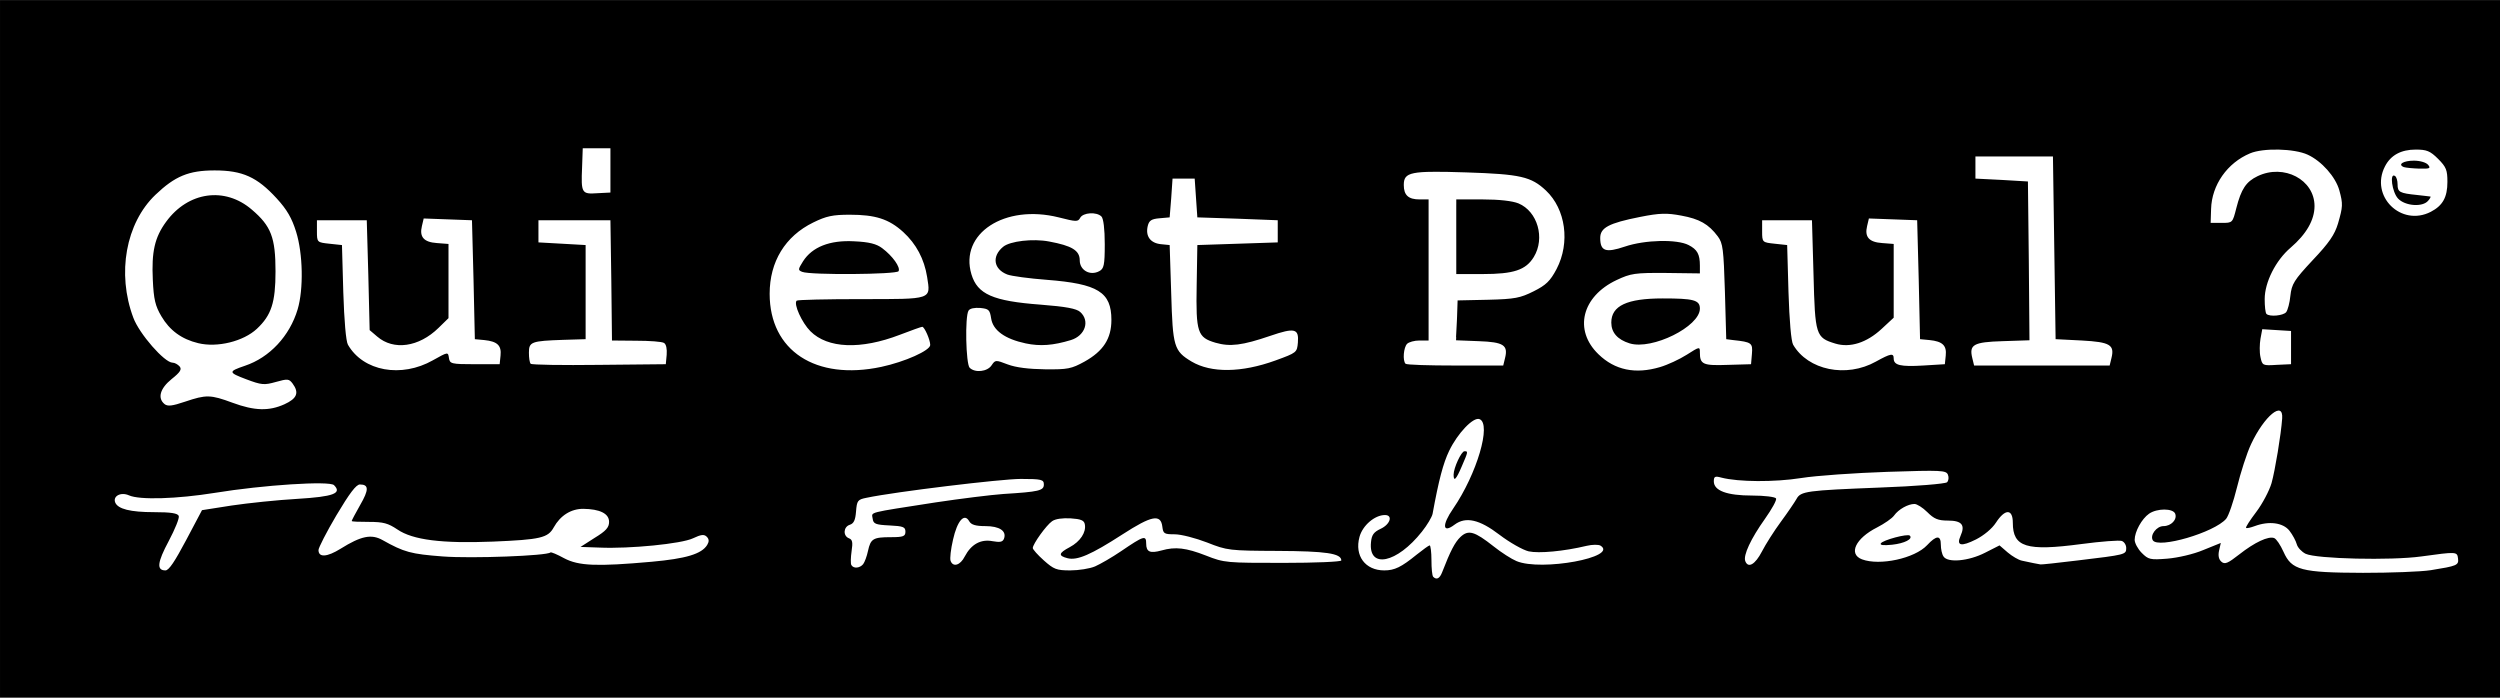<?xml version="1.0" encoding="UTF-8" standalone="no"?>
<svg xmlns:inkscape="http://www.inkscape.org/namespaces/inkscape" xmlns:rdf="http://www.w3.org/1999/02/22-rdf-syntax-ns#" xmlns="http://www.w3.org/2000/svg" sodipodi:docname="qui_est_paul_o.svg" height="88.9mm" width="318.56mm" version="1.1" xmlns:cc="http://creativecommons.org/ns#" xmlns:dc="http://purl.org/dc/elements/1.1/" inkscape:version="0.91 r13725" viewBox="0 0 1128.75 315" xmlns:sodipodi="http://sodipodi.sourceforge.net/DTD/sodipodi-0.dtd">
 <sodipodi:namedview bordercolor="#666666" inkscape:pageshadow="2" inkscape:window-y="-4" fit-margin-left="0" pagecolor="#ffffff" fit-margin-top="0" inkscape:window-maximized="1" inkscape:zoom="0.35" inkscape:window-x="-4" inkscape:window-height="968" showgrid="false" borderopacity="1.0" inkscape:current-layer="g3399" inkscape:cx="618.24308" inkscape:cy="199.54914" fit-margin-right="0" fit-margin-bottom="0" inkscape:window-width="1280" inkscape:pageopacity="0.0" inkscape:document-units="px"/>
 <g inkscape:label="Calque 1" transform="translate(259.44 -164.67)" inkscape:groupmode="layer">
  <g transform="translate(162.86 -325.71)">
   <path inkscape:connector-curvature="0" d="m-421 647.9v-156.3h563.1 563.1v156.3 156.2h-563.1-563.1v-156.2m653.1 97.1c3.1-8.9 7-13.7 10.2-12.6 1.3 0.4 5.4 3.3 9.3 6.3 9.3 7.2 11.9 7.9 24 7.8 13.9-0.2 26.4-3.3 26.9-6.8 0.7-4.8-2.4-5.8-11.6-3.7-9.8 2.3-23.5 2.4-27.3 0.4-1.5-0.8-4.9-3.3-7.6-5.6s-7.4-5-10.3-6.1c-4.8-1.8-5.7-1.9-9.2-0.2-2.1 1.1-3.8 1.6-3.8 1.1s2.5-4.9 5.5-9.9c10.1-16.7 14-36.7 7.5-37.6-4.1-0.6-10 5.4-14.6 14.6-3.8 7.6-5.7 14.3-7.8 27.9-0.8 5.5-13.2 19.2-18.5 20.5-4.3 1.1-7.3-1.4-6.8-5.6 0.3-2.3 1.6-3.9 5.1-5.5 3.7-1.7 4.7-2.9 4.4-5-0.7-4.6-7.3-4.4-12.8 0.4-8.2 7.2-7 18.9 2.3 23.3 5.7 2.7 12.6 0.9 19.3-5.2 2.6-2.4 5.2-3.9 5.6-3.5s0.8 3.1 0.8 6c0 6 0.8 7.1 4.3 6.6 1.8-0.3 3.2-2.3 5.1-7.6m-156.9 0.9c3.1-1.6 8.2-4.6 11.3-6.7 6.3-4.3 7.5-4.6 7.5-2.1 0 3.6 3 4.6 10.1 3.1 6.3-1.3 7.5-1.2 18.5 2.6l11.8 4.1s19.5-0.8 19.5-0.8c12.4-0.5 21-0.3 23.8 0.5 3.5 1.1 4.7 0.9 6.2-0.6 1.4-1.4 1.5-2.5 0.5-4.1-2.4-3.9-11.1-5.1-31.1-4.4-18.3 0.6-19 0.5-27.5-2.8-4.8-1.9-11.6-3.7-15.2-4-5.9-0.5-6.5-0.9-6.9-3.9-0.3-2.7-1.1-3.4-4.1-3.7-2.8-0.3-6.7 1.5-15.5 7.2-11.4 7.3-22 12.4-23.3 11.1-0.4-0.4 1.3-2.7 3.7-5.1 4.5-4.5 5.8-9.1 3-11.9-0.8-0.8-4.3-1.5-7.7-1.5-5.8 0-6.6 0.4-11.7 5.9-3 3.3-5.4 7-5.4 8.3 0 2.6 8.8 10.9 13 12.2s13.4-0.3 19.5-3.4m600.4 3.1c11-1.7 13.4-2.9 13.4-6.7 0-4-2.6-4.7-10.4-2.9-7.3 1.7-51.9 2.2-57.4 0.7-2.4-0.7-4.4-2.8-6.6-7.2-3.5-7-6.3-8.3-15.2-7.1 0 0-5.5 0.8-5.5 0.8s3.8-4.8 3.8-4.8c5.2-6.4 8.8-16.2 8.8-24.2 0-3.6 1-9.5 2.3-13.2 2-5.8 2.1-6.9 0.5-8.5-2.5-2.5-3.4-2.2-7.8 1.5-5.3 4.5-11.8 18.7-15.1 33.4-2.8 12.2-2.8 12.4-8.4 15.9-8.8 5.6-23.1 9.7-26.5 7.5-2.4-1.6-0.3-3.8 5.3-5.6 7.2-2.3 5.5-9.5-2.3-9.5-8.2 0-15.8 10.8-13 18.2 0.6 1.6 2.5 3.9 4.3 5.1 4.1 2.7 16.1 1.8 25.5-1.9 8-3.1 7.6-3.2 6.7 0.1-0.5 1.8 0.1 3.2 1.6 4.3 3.2 2.4 3.5 2.3 9.7-3 6.1-5.3 12.4-8.4 15.1-7.4 1 0.4 2.2 2.4 2.6 4.4 1 4.6 3.8 7.2 10.2 9.5 6.1 2.2 45.1 2.7 58.4 0.6m-1013.6-12.9c3.9-7.2 7.5-13.4 8-13.7 2.3-1.4 25.8-4.6 41.1-5.5 16.3-1 20.4-2.3 20.4-6 0-3.6-4.5-4.2-23.3-2.9-10.2 0.7-25.1 2.3-33.1 3.7-16.5 2.8-33.3 3.2-39.6 0.9-3.8-1.4-4.4-1.3-5.9 0.7-4.1 5.6 2.7 9.6 16.7 9.6 5.5 0 10.3 0.4 10.6 1s-1.7 5.5-4.5 11c-5.5 10.7-5.7 14.2-0.5 14.2 2.6 0 4.1-1.9 10.1-13m308.3 4.9l2-6.2 7.4-0.7c6.9-0.6 7.4-0.8 7.4-3.7s-0.5-3.1-7.3-3.5c-6-0.3-7.2-0.8-6.9-2.5 0.3-1.6 2.9-2.4 11.1-3.5 5.8-0.8 18.7-2.7 28.5-4.1s20.6-2.7 23.9-2.7c11.9 0 16.1-2 14.3-6.8-1.1-2.8-21-2.5-41.1 0.6-8.9 1.4-22.4 3.3-29.8 4.3s-14.3 2.5-15.3 3.3-1.8 3.4-1.8 5.8c0 3.3-0.6 4.5-2.5 5-3.1 0.8-3.4 6.3-0.5 7.4 1.6 0.6 1.9 1.9 1.2 6.2-1 6.7-0.2 8.2 4.1 7.7 2.8-0.3 3.7-1.4 5.3-6.6m-101.5 4.3c21.3-1.6 29.2-4.2 29.9-10.1 0.5-4.4-3.2-5.7-8.6-2.9-4.4 2.3-21.4 4.3-36.8 4.3h-10l3.8-2.3c5.2-3.2 7.1-5.8 6.6-9.1-0.9-6.6-15.6-8.4-22.3-2.7-2.2 1.8-4.4 4.5-5 6-1.4 3.7-4.5 4.3-27.4 5.2-23.6 0.9-34.6-0.5-41.7-5.4-4-2.8-6.4-3.5-11.7-3.5-3.7 0-6.6-0.4-6.6-0.8s1.4-3.3 3.1-6.4c3.5-6.2 3.1-9.7-1.2-9.7-3.6 0-5 1.8-13.6 16.5-10.7 18.3-9.1 22.3 5.5 14.3 9.9-5.4 14.5-5.7 20.9-1.5 2.6 1.7 7.7 3.7 11.4 4.4 7.9 1.5 45.2 1.6 55.1 0.1 5.4-0.8 7.5-0.6 9.9 0.9 6.9 4.4 11.7 4.7 38.7 2.7m145.9-3.1c2.6-5.5 5.2-6.9 12-6.5 4.8 0.3 5.4 0.1 5.8-2.7 0.6-4.1-2.8-6.4-9.3-6.4-3.1 0-5.8-0.7-6.7-1.8-2.1-2.5-6-2.4-7.4 0.3-1.8 3.4-4.3 17.4-3.5 19.6 0.4 1.1 2.2 1.9 3.9 1.9 2.3 0 3.6-1.1 5.2-4.4m360.1-2.8c5.4-10.4 16.3-24.8 19.5-25.8 1.5-0.5 16.2-1.4 32.5-2s30.2-1.5 30.9-1.9c2.3-1.4 1.4-6.6-1.3-7.5-4.2-1.3-50.7 0.7-65.2 2.8-12 1.8-19.2 1.7-36.6 0.1-3-0.3-3.8 0.2-4.1 2.2-0.7 4.9 4 7.4 15.1 7.8 5.6 0.2 10.9 0.7 11.8 1 1.1 0.4 0 2.6-3.3 7.1-8.2 11-11.9 20-9.3 22.6 0.5 0.5 2 0.8 3.5 0.8 2 0 3.7-1.8 6.5-7.2m62.9 4c3.7-1.1 8.3-3.6 10.3-5.6s3.9-3.7 4.2-3.7 0.5 1.6 0.5 3.6 1 4.4 2.1 5.3c3.1 2.6 12.4 1.7 19.6-1.9 5.2-2.6 6.7-2.8 7.7-1.5 4.4 5.8 15.1 7 38.7 4.4 14.7-1.6 18.2-2.7 18.2-5.9 0-5.2-2.7-5.6-21.3-3.3-24.7 3.1-28.8 1.9-29.9-7.8-0.6-5.3-1.1-6.1-4-6.4-2.6-0.3-3.5 0.4-4.8 3.5-1.7 4.1-6.2 7.9-11.9 10-3.3 1.3-3.3 1.2-2.5-2.5 1.1-5.2-1-7.5-7.3-7.5-4.1 0-5.6-0.7-7.8-3.4s-3.8-3.4-8.1-3.4c-4.4 0-5.8 0.7-8.5 3.9-1.8 2.1-5.6 5.1-8.5 6.5-6.2 3.1-10.7 8.5-10.2 12 0.8 5.6 11.5 7.3 23.5 3.7m-734.8-68.1c6.9-1.9 10.4-5.1 9.4-8.8-1.7-6.3-2.5-6.7-10-4.9-6.1 1.5-7.4 1.3-12.7-0.7l-6-2.2 6.7-3c9.2-4 14.3-8.2 18.1-14.7 10.2-17.4 8.9-44.5-2.9-60-3.4-4.5-7.2-7.5-13.3-10.6-7.4-3.8-9.6-4.3-17.4-4.3-26.9 0.1-45.1 24.9-40.8 55.6 0.7 5 2.3 11.5 3.6 14.4 2.9 6.6 11.5 16 16.4 18s4.7 3.8-0.8 7.5c-4.1 2.8-4.4 3.5-3.8 7.4 1 6.2 2.5 7.3 7.4 5.3 10.6-4.4 15.3-4.7 25.6-1.2 10.9 3.7 14 4 20.5 2.2m-36.7-31.1c-7.4-2.4-12.2-6.5-15.6-13.5-2.9-5.9-3.3-8.6-3.3-17.1 0.1-18.8 8.8-30.9 24.3-33.8 10.1-1.9 21.7 5 26.9 16.1 5.6 12 3.4 32.6-4.3 41.2-5.5 6-20 9.7-28 7.1m106.4 10.4c4.3-2.4 5.8-2.6 6.6-1.4 0.6 0.9 1 2 1 2.5 0 1.6 21.9 1 23.5-0.6 1.7-1.7 1.9-7.1 0.4-9.5-0.6-0.9-3.4-1.9-6.2-2.3 0 0-5.1-0.7-5.1-0.7l-0.4-27.1-0.3-27h-11.9-11.9l-0.4 5.5c-0.4 6.2 0.8 7.6 7 7.6h4.1v16 16l-4.1 4c-4.6 4.4-11.8 7.8-16.6 7.8-4.7 0-10.5-3.4-11.9-7-0.7-1.7-1.2-13.1-1.2-25.3 0-15.6-0.4-22.6-1.5-23.7-0.9-0.9-5.4-1.5-11.6-1.5-10.9 0-13.1 1-13.1 5.9 0 5.5 2.2 7.8 7.4 7.8h4.8l0.5 20.3c0.3 16.7 0.8 21.2 2.7 25 5.7 11.4 24.6 15.3 38.2 7.7m211.7 0.1c10-3.4 14.7-6.2 14.7-8.8 0-2.5-3.6-9.3-4.9-9.3-0.6 0-4.3 1.5-8.2 3.2-21.6 9.6-43 5.6-46.7-8.6l-1-3.9s29.4-0.7 29.4-0.7c16.2-0.4 29.6-0.9 29.8-1 1.3-1.1-0.1-12.6-2.3-18.4-5.2-13.9-16.9-21-34.3-20.9-25.8 0.2-42.5 23.3-35 48.5 6.2 20.8 31 29.2 58.5 19.9m-44.1-43.5c0-1.9 5.6-7.4 9.4-9.3 4.5-2.2 14-3 19.5-1.5 5.1 1.4 13.6 8.3 13.6 11.1 0 0.9-6.6 1.4-21.2 1.4-16.7 0-21.3-0.4-21.3-1.7m85.3 45.5c1.6-2.3 2-2.4 7.9-0.5 3.4 1.1 10.7 2 16.2 2.1 8.3 0.1 11.2-0.4 17-3.1 12.1-5.6 17.2-17.2 12.4-28.1-3.3-7.4-9.1-10-25-11.1-17.4-1.2-23.7-2.7-25.4-6.5-1.3-2.7-1-3.5 1.9-6 5.8-5 19.8-5.2 30.2-0.5 2.4 1.1 3.2 2.6 3.5 6 0.4 4.4 0.6 4.5 5.9 4.9 3.6 0.3 5.8-0.1 6.5-1.2 0.6-0.9 1.1-6.5 1.1-12.5 0-8.2-0.5-11.4-2-12.9-2.5-2.5-7.8-2.5-10.6 0.1-1.9 1.7-2.9 1.7-6.9 0.4-2.6-0.8-9-1.6-14.3-1.6-16-0.1-26.8 6.8-29.3 18.8-1.3 6.1 1.4 13.7 6 17.1 5.9 4.4 11.2 5.7 27.8 6.9 13 1 15.1 1.5 17 3.8 1.7 2.1 1.9 3.3 0.8 5.7-1.9 4.2-7.8 6.3-17.9 6.3-11.7 0-21-4.3-21.6-10-0.6-5.2-2.3-6.9-7.2-6.9-5.7 0-6.8 2.6-6.8 16.1 0 8.6 0.5 11.7 2 13.2 2.8 2.8 8.7 2.5 10.8-0.5m127.2-2.2c5.2-1.7 10-3.7 10.9-4.4 1.6-1.3 2.1-6.9 0.8-10.2-1-2.7-3.1-2.5-12.9 1-4.6 1.7-10.9 3.4-14 3.9-6.9 1-15.6-1.2-17.3-4.4-0.7-1.3-1.2-10.6-1.2-20.6v-18.2h17.1c9.5 0 18-0.4 18.9-1 1.1-0.7 1.5-3 1.2-6.6l-0.4-5.5s-18.4-0.3-18.4-0.3l-18.4-0.4-0.1-7.8c0-10.1-0.8-11.1-7.6-10.6l-5.5 0.4-0.3 9-0.4 8.9-4.6 0.4c-4.5 0.4-4.7 0.5-5.1 5.9-0.4 6.1 0.9 7.6 6.4 7.6h3.4v19.7c0 16.5 0.5 20.5 2.4 24.8 5.7 12.5 23.1 15.8 45.1 8.4m182.9-0.9c5.6-2.8 8.6-3.8 8.9-2.8 1.8 6 1.3 5.8 13 5.8 12.1 0 12.7-0.3 12.7-7.5 0-4.1-2.9-6.2-8.7-6.2h-3.8v-19.7c0-22.7-1.5-28-9.1-32.7-9.4-5.8-27.3-5.8-42.8 0l-7.1 2.7 0.6 5c1 7.3 2.3 8.1 9.3 5.6 20.1-7.2 35.4-4.7 35.4 5.6v3.8l-9.8-0.8c-22-1.8-37.5 5.2-41.6 19-3.1 10.4 4.1 22 16.1 25.8 8.2 2.6 16.7 1.5 26.9-3.6m-23.7-10c-5.2-2.3-7.4-6.3-5.6-10.2 2.7-6 13.5-8.8 28.4-7.4 8.6 0.8 9.3 1.1 9.3 3.8 0 3.1-6 8.5-13.5 12.3-5.8 3-13.9 3.6-18.6 1.5m113.2 11c4.3-2.4 5.8-2.6 6.6-1.4 0.6 0.9 1 2 1 2.5s5.4 0.9 11.9 0.9c11.6 0 11.8 0 12.6-3.1 1.8-7-1.4-10.6-9.2-10.6-2.8 0-2.8 0-3.1-27.2l-0.3-27.2-11.6-0.3c-11.2-0.3-11.6-0.4-12.9 2.6-0.9 2-1.1 4.3-0.3 6.7 1 3.1 1.9 3.6 6.4 3.9l5.3 0.4v15.9 15.9l-4.1 4c-8.8 8.5-21.8 10-27.2 3.2-2.3-3-2.5-5.1-2.5-26.6 0-16.5-0.4-23.7-1.5-24.8-0.9-0.9-5.5-1.5-11.9-1.5-9.9 0-10.4 0.2-11.8 3.2-1 2.1-1.1 4.2-0.3 6.5 1 2.8 2 3.5 6.4 3.8l5.1 0.4 0.5 20.8c0.4 18.9 0.6 21.3 3.1 25.3 6.8 10.9 24.7 14 37.8 6.7m-545.1-3.5c0.6-6.9-1.6-8.2-14.4-8.2h-10.4v-26.1c0-20.7-0.3-26.5-1.7-27.6-1.2-1-7-1.2-17.8-1 0 0-16.1 0.3-16.1 0.3l-0.4 4.8c-0.6 7.2 1 8.3 12.4 8.3h9.9v20.7 20.6h-10.8c-12.6 0-15.5 1.2-15.5 6.2 0 8-1.5 7.6 33 7.2l31.4-0.3 0.4-4.9m377.1 4.2c1.2-1.9 1.3-9.6 0.1-10.8-0.5-0.5-5.7-1.2-11.5-1.4l-10.6-0.5 0.4-7.7s0.3-7.6 0.3-7.6l15-0.7c13.5-0.6 15.6-1 20.9-4.1 20-11.7 16.8-45.3-5-52.7-4.4-1.5-11.3-1.9-29.8-1.9-23.1 0-24.2 0.1-25.5 2.6-0.8 1.4-1 4.1-0.6 6.1 0.7 3.2 1.5 3.7 6.1 4l5.2 0.4 0.3 30.9s0.3 31 0.3 31h-2.8c-5.7 0-8.3 1.4-9.1 5-0.4 2-0.2 4.8 0.6 6.2 1.3 2.4 2.4 2.5 23.1 2.5 14.1 0 22.1-0.4 22.6-1.3m-19.1-42c-2.7-0.6-2.8-1-2.8-15.5v-15l3.4-1.3c4.3-1.7 20.9-0.2 25.6 2.2 9.5 4.9 9.5 22.2 0 27.1-3.6 1.8-21.3 3.5-26.2 2.5m293.3 40.7c1.6-4.4 0.2-9.6-2.8-10.4-1.5-0.4-7.1-0.7-12.4-0.7h-9.6v-40.4c0-29.7-0.4-40.8-1.5-41.9-1-1-6.8-1.5-17.9-1.5-17.7 0-19.4 0.6-19.4 6.4 0 7 0.6 7.4 13.3 7.4h11.7v35 35h-9.7c-5.3 0-10.9 0.3-12.4 0.7-3.3 0.9-4.6 5.4-2.9 9.8l1.2 3.2h30.7c30.1 0 30.7 0 31.7-2.6m81.9 0.7c1.1-2.9 0.9-13.4-0.3-15.3-0.7-1.1-3.2-1.6-7.8-1.3l-6.8 0.4-0.4 7.4c-0.2 4-0.1 8.1 0.3 9 1 2.6 14 2.4 15-0.2m-3.9-21.7c2.6-1 3.2-2.2 3.7-8.2 0.6-6.7 1-7.4 8.8-15.4 10.4-10.6 13.6-16.7 13.6-25.9 0-15.3-9.6-25.2-25.7-26.5-11.6-0.9-18.7 1.3-25.9 8.3-5.9 5.7-9.8 14.7-9.8 22.2 0 3.8 5 6.3 9.6 4.7 2.6-0.9 3.6-2.4 4.7-7.4 0.8-3.4 2.2-7.6 3.2-9.1 3.8-6 15.2-8.4 22.4-4.7 5.3 2.8 7.6 6.7 7.6 13.5 0 5.8-0.5 6.4-8.9 15.3-10 10.6-13.6 17.4-13.6 25.8 0 7.7 3.2 10.1 10.3 7.4m67.3-46.7c5.3-3.6 7.3-7.6 7.3-14.5 0-4.7-0.6-6.1-4.8-10.3-4.1-4.1-5.7-4.9-10.1-4.9-6.7 0-12 2.8-15.1 7.9-8.8 14.5 8.6 31.3 22.7 21.8m-12.6-5.9c0-0.7 1.7-0.8 4-0.4 5.7 1.1 5.9 1.6 0.5 1.6-2.5 0-4.5-0.5-4.5-1.2m0.8-16.4c1-1 2.5-1 5-0.1 3.5 1.3 3.5 1.3-1.4 1.4-3.6 0.1-4.6-0.3-3.6-1.3m-811.1 13.6c0.9-0.9 1.5-5.1 1.5-10.3s-0.6-9.5-1.5-10.4c-0.8-0.8-3.8-1.5-6.6-1.5s-5.8 0.7-6.6 1.5c-0.9 0.9-1.5 5.2-1.5 10.4s0.6 9.4 1.5 10.3c0.8 0.8 3.8 1.5 6.6 1.5s5.8-0.7 6.6-1.5m-276 70.3v-157.5h564.4 564.4v157.5 157.5h-564.4-564.4v-157.5m651.1 100.9c3.8-9.8 5.8-13.6 8.3-16 3.6-3.4 6.4-2.5 14.9 4.2 3.5 2.8 8.2 5.8 10.4 6.7 11.2 4.7 46.3-1.8 37.9-7-0.9-0.5-3.7-0.5-6.2 0.1-10.4 2.5-21.6 3.5-26.2 2.5-2.6-0.6-8.6-4-13.2-7.5-9-6.9-15.2-8.3-20.2-4.6-5.5 4.2-5.9 0.3-0.7-7.2 10.7-15.6 17.4-38.3 11.9-40.4-2.8-1.1-9.9 6.4-13.7 14.3-2.7 5.6-4.7 13.2-7.5 28.5-0.3 1.4-2.4 5-4.8 8-11.3 14.3-24.2 17-23 4.8 0.3-3.3 1.2-4.6 4.4-6.1 4.3-2 5.6-6.2 1.9-6.2-4.6 0-10.1 4.7-11.5 9.9-2.3 8.5 2.6 15.1 11.2 15.1 4.7 0 7.7-1.5 14.6-7.1 2.9-2.3 5.5-4.2 5.9-4.2s0.8 3 0.8 6.7 0.3 7 0.8 7.5c1.5 1.5 2.9 0.8 4-2m5.2-44.1c0-3.1 3.5-10.6 4.9-10.6 1.7 0 1.7 0.1-1.2 6.8-2.5 5.9-3.7 7.2-3.7 3.8m441.2 43.1c11.8-1.9 12.7-2.2 12.3-5.3s-0.6-3.1-16.6-0.9c-13.7 1.9-47.3 1.1-52.2-1.2-1.8-0.9-3.6-2.8-4-4.3s-1.9-4.3-3.3-6.1c-2.9-3.7-9.3-4.5-15.7-2.1-1.9 0.7-3.6 1.1-3.9 0.8s1.8-3.5 4.6-7.2 5.9-9.6 6.9-13c1.6-5.7 4.3-22 4.8-29.2 0.6-8.3-8.1-1.1-14 11.5-2 4.2-4.8 13.1-6.4 19.6s-3.8 12.9-4.9 14.2c-5.3 6.2-30.7 13.6-33.1 9.7-1.4-2.3 1.7-6.4 4.8-6.4 3.5 0 6.3-3 5.3-5.6-1-2.5-8.2-2.5-11.8 0-3.3 2.3-6.5 8.1-6.5 11.8 0 1.4 1.4 4.1 3.2 5.9 3 3 3.8 3.2 11.5 2.6 4.8-0.4 11.8-2 16.3-3.9l7.9-3.2-0.8 3.5c-0.5 2.3-0.1 4 1.1 5 1.5 1.3 2.9 0.7 8-3.3 7-5.5 13.2-8.4 15.8-7.4 1 0.4 2.8 3.1 4.2 6.2 3.7 8.3 7.9 9.4 35.9 9.5 12.4 0 26.1-0.5 30.6-1.2m-1013.5-13.5l7.2-13.6 13.4-2.1c7.4-1.1 20.8-2.5 29.6-3 16.5-1 20.3-2.5 16.6-6.2-2-2-31.9-0.1-53.9 3.5-16.8 2.7-33.9 3.3-38.7 1.1-3.6-1.6-7.3 0.3-6.2 3.2 1.2 3 6.9 4.4 17.5 4.4 7.7 0 10.7 0.5 11.2 1.7 0.4 0.9-1.7 6-4.5 11.3-5.2 9.7-5.6 13.3-1.5 13.3 1.6 0 4.3-4.2 9.3-13.6m410.4 11.8c2.3-1 7.7-4.1 11.8-6.9 10.3-7 11.3-7.3 11.3-3.4 0 3.8 1.8 4.5 6.9 3.1 6.3-1.8 11.1-1.2 20.1 2.3 8.3 3.3 9.4 3.3 34.9 3.3 14.4 0 26.2-0.5 26.2-1.1 0-3.2-7-4.2-28.7-4.3-21.9-0.1-22.8-0.2-31.9-3.8-5.2-2-11.7-3.7-14.6-3.7-4.8 0-5.2-0.3-5.6-3.4-0.7-5.9-4.8-5.1-18.1 3.5-14.1 9.1-20.3 11.8-24.7 10.7-4.3-1.1-4.1-2.3 1-5 4.7-2.5 7.5-6.7 6.8-10.3-0.3-1.8-1.8-2.4-6.4-2.7-3.6-0.2-6.9 0.2-8.4 1.3-2.6 1.8-8.7 10.3-8.7 12.1 0 0.6 2.2 3.1 5 5.6 4.5 4 5.7 4.5 11.9 4.5 3.8 0 8.9-0.8 11.2-1.8m-104.7-1c0.7-0.9 1.7-3.6 2.2-6 1.2-5.5 2.3-6.2 10.3-6.2 5.7 0 6.6-0.4 6.6-2.5s-1-2.5-7.2-2.8c-6.3-0.3-7.3-0.7-7.6-3.1-0.4-3.1-3-2.4 28.4-7.3 11.3-1.7 25-3.4 30.6-3.8 16.1-1 18.3-1.5 18.3-4.3 0-2.2-1-2.5-10.4-2.5-8.9 0-56.8 5.8-69.6 8.5-4.1 0.8-4.4 1.3-4.8 6.2-0.3 3.9-1 5.4-2.8 6-2.9 0.9-3.2 5-0.4 6.1 1.6 0.6 1.8 1.8 1.2 5.8-0.4 2.8-0.5 5.7-0.1 6.3 1 1.7 3.8 1.4 5.3-0.4m-95.5-1.1c15.5-1.4 22.6-3.5 25.1-7.6 0.9-1.5 0.9-2.6-0.2-3.7-1.2-1.2-2.6-1-6.2 0.7-5.2 2.5-28.7 4.8-42.2 4.2l-8.6-0.3 6.4-4.1c5.1-3.1 6.5-4.7 6.5-7.2 0-3.8-4.2-5.8-11.7-5.9-5.5 0-10.3 3-13.3 8.4-2.6 4.7-5.9 5.5-27.5 6.4-22.9 0.9-36.1-0.7-43.1-5.5-4.2-2.8-6.3-3.4-12.8-3.4-4.3 0-7.8-0.1-7.8-0.4s1.7-3.5 3.8-7.2c4-6.9 4-9.3-0.1-9.3-1.7 0-4.7 4-10.6 13.9-4.5 7.6-8.1 14.7-8.1 15.7 0 3.5 3.9 3.2 10-0.6 9.3-5.8 13.9-6.7 18.9-3.9 9.8 5.5 12.8 6.3 27.2 7.4 13.2 1 47.1-0.3 48.6-1.8 0.3-0.3 3.1 0.9 6.2 2.6 6.6 3.5 14.8 3.8 39.5 1.6m141.4-2.4c2.9-5.5 7.2-7.9 12.5-6.9 3.4 0.6 4.6 0.4 5.2-1.1 1.3-3.5-2-5.7-8.4-5.7-4.4 0-6.4-0.6-7.3-2.2-2.2-3.9-5.4-0.2-7.3 8.3-1 4.3-1.5 8.6-1.1 9.6 1.1 3 4.4 2 6.4-2m359.9-2.2c1.7-3.3 5.5-9.3 8.6-13.5s6.2-8.8 7-10.2c1.9-3.6 4.7-3.9 37.5-5.2 16.4-0.6 29.8-1.7 30.5-2.4s0.9-2.2 0.4-3.4c-0.8-2-2.9-2.1-27.3-1.3-14.6 0.5-32.2 1.7-39 2.8-12 1.9-28.3 1.8-36-0.2-2.9-0.8-3.4-0.5-3.4 1.7 0 4.2 5.9 6.4 17.3 6.4 5.5 0 10.4 0.6 10.8 1.3s-1.9 4.8-5 9.2c-6.4 9-9.9 16.5-8.9 19.1 1.3 3.4 4.5 1.5 7.5-4.3m142.6 4c21.6-2.6 21.9-2.6 21.9-5.6 0-1.4-0.9-2.8-2-3.2s-9.3 0.2-18.3 1.4c-24.8 3.3-30.9 1.4-30.9-9.6 0-6.4-3.5-6.4-7.6-0.1-1.8 2.8-5.5 5.8-9 7.6-6.8 3.4-9 2.9-7-1.6 2.2-4.9 0.6-6.9-5.7-6.9-4.5 0-6.3-0.8-9.3-3.8-2.1-2.1-4.7-3.7-5.8-3.7-2.9 0-7.2 2.4-9.2 5.2-0.9 1.3-4.4 3.7-7.7 5.4-9.7 4.9-13.1 12-6.8 14.4 8 3 23.8-0.4 29.4-6.4 4.2-4.5 6.2-4.6 6.2-0.2 0 1.9 0.5 4.3 1.2 5.3 1.9 3 11.4 2.1 18.8-1.7l6.5-3.3 3.7 3.2c2 1.7 4.9 3.4 6.4 3.7s3.8 0.8 5.2 1.1 2.9 0.5 3.2 0.6 7.9-0.7 16.8-1.8m-88.9-7.7c0.9-1.5 12.1-4.5 13.1-3.5 1.5 1.5-2.4 3.5-8 4.1-3.9 0.4-5.6 0.2-5.1-0.6m-720.8-62.8c5.7-2.6 6.8-5.2 3.7-9.4-1.6-2.1-2.2-2.2-7.5-0.7s-6.5 1.4-13.4-1.2c-8.2-3.1-8.2-3.5-0.6-6.1 11.1-3.7 20.2-13.4 23.8-25.5 2.7-9.1 2.4-25.1-0.7-35-1.9-6.1-4.1-10-8.8-15.1-8.8-9.6-15.4-12.6-28-12.6-11.7 0-17.9 2.6-26.7 11-13.4 12.8-17.5 35.5-10 55.5 2.7 7.3 14.1 20.3 17.7 20.3 1 0 2.4 0.8 3.2 1.7 1.1 1.3 0.3 2.6-3.6 5.7-5.2 4.2-6.5 8.6-3.2 11.3 1.4 1.1 3.4 0.9 9.3-1.1 9.5-3.2 11.4-3.2 21.4 0.5s16.5 3.8 23.4 0.7m-38.9-27.6c-7.5-1.8-12.9-5.8-16.6-12.1-2.8-4.7-3.5-7.7-3.9-16.5-0.6-12.6 0.8-19.1 6-26.2 9.9-13.6 26.5-16 38.7-5.5 8.7 7.4 10.7 12.6 10.7 27.9 0 14.1-1.9 19.8-8.4 25.9-6.1 5.7-17.9 8.6-26.5 6.5m106 7.7c6.8-3.8 6.8-3.8 7.2-1 0.4 2.6 1 2.8 11.7 2.8h11.2l0.4-3.9c0.5-4.6-1.5-6.4-7.3-7l-4.3-0.4-0.6-26.9-0.7-26.8-10.9-0.4-10.9-0.4-0.8 3.4c-1.2 4.9 0.8 7.3 6.8 7.7l5.2 0.4v16.8 16.7l-4.5 4.4c-8.9 8.7-20.3 10.3-27.7 3.9l-3.4-2.9-0.6-24.8-0.7-24.8h-11.2-11.3v5c0 5 0.1 5 5.7 5.6 0 0 5.6 0.6 5.6 0.6l0.6 21.3c0.4 12.7 1.2 22.2 2.1 23.7 6.9 12 24.1 15.1 38.4 7m202.4 3c10.7-2.3 22.1-7.4 22.1-9.9 0-2.3-2.6-8.2-3.6-8.2-0.4 0-4.9 1.6-10.1 3.6-17.7 6.8-32.6 6.2-40.4-1.6-3.8-3.8-7.7-12.3-6.2-13.8 0.4-0.4 13.5-0.7 29.2-0.7 32.3 0 31.3 0.3 29.7-10-1.3-8.1-4.9-14.9-10.8-20.3-6.5-5.9-12.6-7.8-24.1-7.8-7.7 0-10.6 0.6-16.5 3.5-12.7 6.2-19.7 17.7-19.7 32.2 0 25.7 20.8 39.3 50.4 33m-35.7-42.9c-2-0.8-1.9-1.1 0.4-4.8 4.1-6.4 12-9.6 23-9 6.9 0.3 10.2 1.2 12.7 3.1 4.7 3.5 8.4 8.7 7.4 10.4-0.9 1.5-39.8 1.8-43.5 0.3m85.5 42.2c1.7-2.5 1.8-2.5 7.3-0.4 3.7 1.4 9.5 2.1 16.9 2.2 10.2 0.1 11.8-0.2 17.8-3.5 8.4-4.7 12.1-10.3 12.1-18.8 0-12.6-6.1-16.3-29.1-18.1-8-0.6-16.1-1.7-17.9-2.4-6.2-2.4-7.1-8.2-1.9-12.5 3.1-2.6 13.5-3.8 20.8-2.4 10.2 1.9 13.8 4 13.8 8.5s4.7 7.1 8.8 4.9c2.1-1.1 2.5-2.6 2.5-12.2 0-6.9-0.6-11.6-1.5-12.5-2.2-2.2-8.3-1.8-9.6 0.6-1 1.9-1.8 1.8-9.7-0.2-24.4-6.1-44.9 7.3-39.4 25.7 2.7 9 9.7 12.1 31.2 13.7 11.6 0.9 16.2 1.8 17.9 3.3 4.5 4 2.3 10.7-4.2 12.7-7.9 2.4-13.8 2.9-20.4 1.5-9.4-2-14.8-5.9-15.6-11.3-0.6-3.9-1.1-4.3-4.9-4.7-2.6-0.2-4.7 0.2-5.3 1.2-1.7 2.6-1.2 24.1 0.5 25.8 2.4 2.4 8 1.8 9.9-1.1m128.2-2.2c9.6-3.5 9.7-3.6 10.1-8.1 0.5-6.3-1.4-6.8-12.5-3-12.6 4.3-18.1 5-24.7 3.1-8.1-2.4-8.9-4.5-8.5-26l0.3-18.1 18.2-0.6 18.1-0.6v-5-5l-18.1-0.7-18.2-0.6-0.6-8.7s-0.6-8.8-0.6-8.8h-5-5s-0.6 8.8-0.6 8.8-0.7 8.7-0.7 8.7l-4.5 0.4c-3.7 0.3-4.8 1-5.4 3.5-1.1 4.6 1.2 7.7 5.9 8.2l4 0.4 0.7 21.9c0.7 24 1.2 25.9 9.2 30.7 8.8 5.2 22.5 5.1 37.9-0.5m173.6 3c3.4-1 8.8-3.5 12.1-5.6 5.8-3.7 5.9-3.7 5.9-1 0 5.4 1.4 6 12.6 5.6l10.5-0.3 0.4-4.7c0.4-4.9-0.1-5.3-8.5-6.2 0 0-3.1-0.4-3.1-0.4l-0.6-21.5c-0.6-19.2-0.9-21.8-3.2-24.9-4.2-5.6-8.3-7.9-16.5-9.4-6.4-1.2-9.6-1.2-18.6 0.6-14.2 2.8-18 4.9-18 9.5 0 6 2.5 6.8 11.1 3.9 9.1-3.1 23.6-3.4 28.8-0.7 3.9 2 5.1 4.1 5.1 9.3v3.5l-15.3-0.2c-14.1-0.1-15.9 0.2-22.3 3.2-15.7 7.4-19.5 22.6-8.2 33.5 7.4 7.2 16.7 9.1 27.8 5.8m-13.7-10.7c-5.5-1.7-8.3-4.9-8.3-9.4 0-7.6 7.1-10.9 23.2-10.9 13.9 0 16.8 0.7 16.8 4.6 0 8.1-21.6 18.8-31.7 15.7m111.2 8.2c6.7-3.7 8-3.9 8-1.4 0 3.1 3.1 3.8 13.3 3.2l9.8-0.6 0.4-3.9c0.5-4.6-1.5-6.4-7.3-7l-4.3-0.4-0.6-26.9-0.7-26.8-10.9-0.4-10.9-0.4-0.8 3.4c-1.2 4.9 0.8 7.3 6.8 7.7l5.2 0.4v16.7 16.6l-5.5 5.1c-6.7 6.2-14.2 8.6-20.8 6.6-8.9-2.7-9.2-3.7-9.9-31.2l-0.7-24.5h-11.2-11.3v5c0 5 0.1 5 5.7 5.6 0 0 5.6 0.6 5.6 0.6l0.6 21.3c0.4 12.7 1.2 22.2 2.1 23.7 6.7 11.5 24 15.1 37.4 7.6m-546-3.1c0.2-2.6-0.2-4.7-1.2-5.3-0.9-0.6-6.6-1-12.6-1l-10.9-0.1-0.3-27.2-0.4-27.1h-16.2-16.3v5 5l10.7 0.6 10.6 0.6v21.3 21.2l-10 0.3c-14.6 0.5-15.6 0.9-15.6 5.8 0 2.3 0.3 4.5 0.8 5s14.4 0.7 30.9 0.5l30.1-0.3 0.4-4.3m378.5 1.6c1.5-5.9-0.6-7.3-11.9-7.7l-10.2-0.4 0.4-9 0.3-9 13.8-0.3c12.1-0.3 14.5-0.8 20.5-3.8 5.6-2.8 7.5-4.6 10.4-10.1 6.2-11.9 4.1-27-4.8-35.4-6.7-6.3-11.5-7.4-36-8.2-25.2-0.8-28.2-0.2-28.2 5.7 0 4.6 2.1 6.5 7.1 6.5h4.1v31.9 31.8h-4.1c-2.3 0-4.8 0.7-5.6 1.5-1.6 1.6-2.1 7.6-0.7 9 0.5 0.5 10.6 0.8 22.5 0.8h21.6l0.8-3.3m-22-54.8v-16.9h11.9c7.5 0 13.5 0.7 16.2 1.8 8.6 3.6 12.1 15.7 6.9 24.2-3.6 5.9-9.1 7.7-23.1 7.7h-11.9v-16.8m295.8 54.8c1.5-6-0.5-7.3-13.4-8 0 0-11.8-0.6-11.8-0.6l-0.6-41.2-0.6-41.3h-17.5-17.5v5 5l11.9 0.6 11.8 0.7 0.4 35.9s0.3 35.8 0.3 35.8l-12.1 0.4c-13.3 0.4-15.2 1.6-13.7 7.7l0.8 3.3h30.6 30.6l0.8-3.3m81.1-4.8v-7.5l-6.5-0.4-6.5-0.4-0.8 4.3c-0.4 2.4-0.5 6.1 0 8.3 0.8 3.8 1 3.9 7.3 3.5l6.5-0.3v-7.5m-2.2-16c0.7-0.9 1.6-4.2 1.9-7.4 0.6-5.3 1.6-7 10.1-16.1 7.4-7.8 9.9-11.5 11.4-16.5 2.2-7.6 2.3-8.8 0.6-15-1.7-6.1-8-13.2-14.3-16.1-6.1-2.8-20.1-3.1-26-0.6-10.3 4.3-17.3 14.3-17.6 25.1l-0.2 6.3h5c4.9 0 4.9 0 6.6-6.7 2.2-8.6 4.4-11.9 9.6-14.4 11.9-5.7 25.7 1.6 25.7 13.5 0 6.3-3.7 12.7-10.8 18.8-6.7 5.7-11.7 15.6-11.7 23.2 0 3.2 0.3 6.2 0.8 6.7 1.4 1.4 7.6 0.8 8.9-0.8m65.3-45.3c5.4-2.8 7.5-6.6 7.5-13.5 0-5.3-0.5-6.7-4.2-10.4-3.6-3.6-5.2-4.2-10.1-4.2-6.6 0-11.3 2.5-13.9 7.6-6.9 13.4 7.3 27.4 20.7 20.5m-14.8-6c-2.7-2.9-3.9-11.8-1.4-10.2 0.7 0.4 1.2 2.1 1.2 3.8 0 3.5 0.9 4 8.8 4.8 3.1 0.3 5.7 0.7 6 0.7s-0.1 0.9-1 1.9c-2.5 3-10.4 2.4-13.6-1m2.6-14.2c-2.9-1.2-0.2-2.9 4.6-2.9 2.7 0 5.5 0.8 6.4 1.9 1.3 1.6 0.7 1.8-4 1.7-3-0.1-6.1-0.4-7-0.7m-809.7 1.5v-10h-6.2-6.3s-0.3 8.6-0.3 8.6c-0.5 11.7-0.2 12.2 6.9 11.7l5.9-0.3v-10"/>
  </g>
 </g>
</svg>
